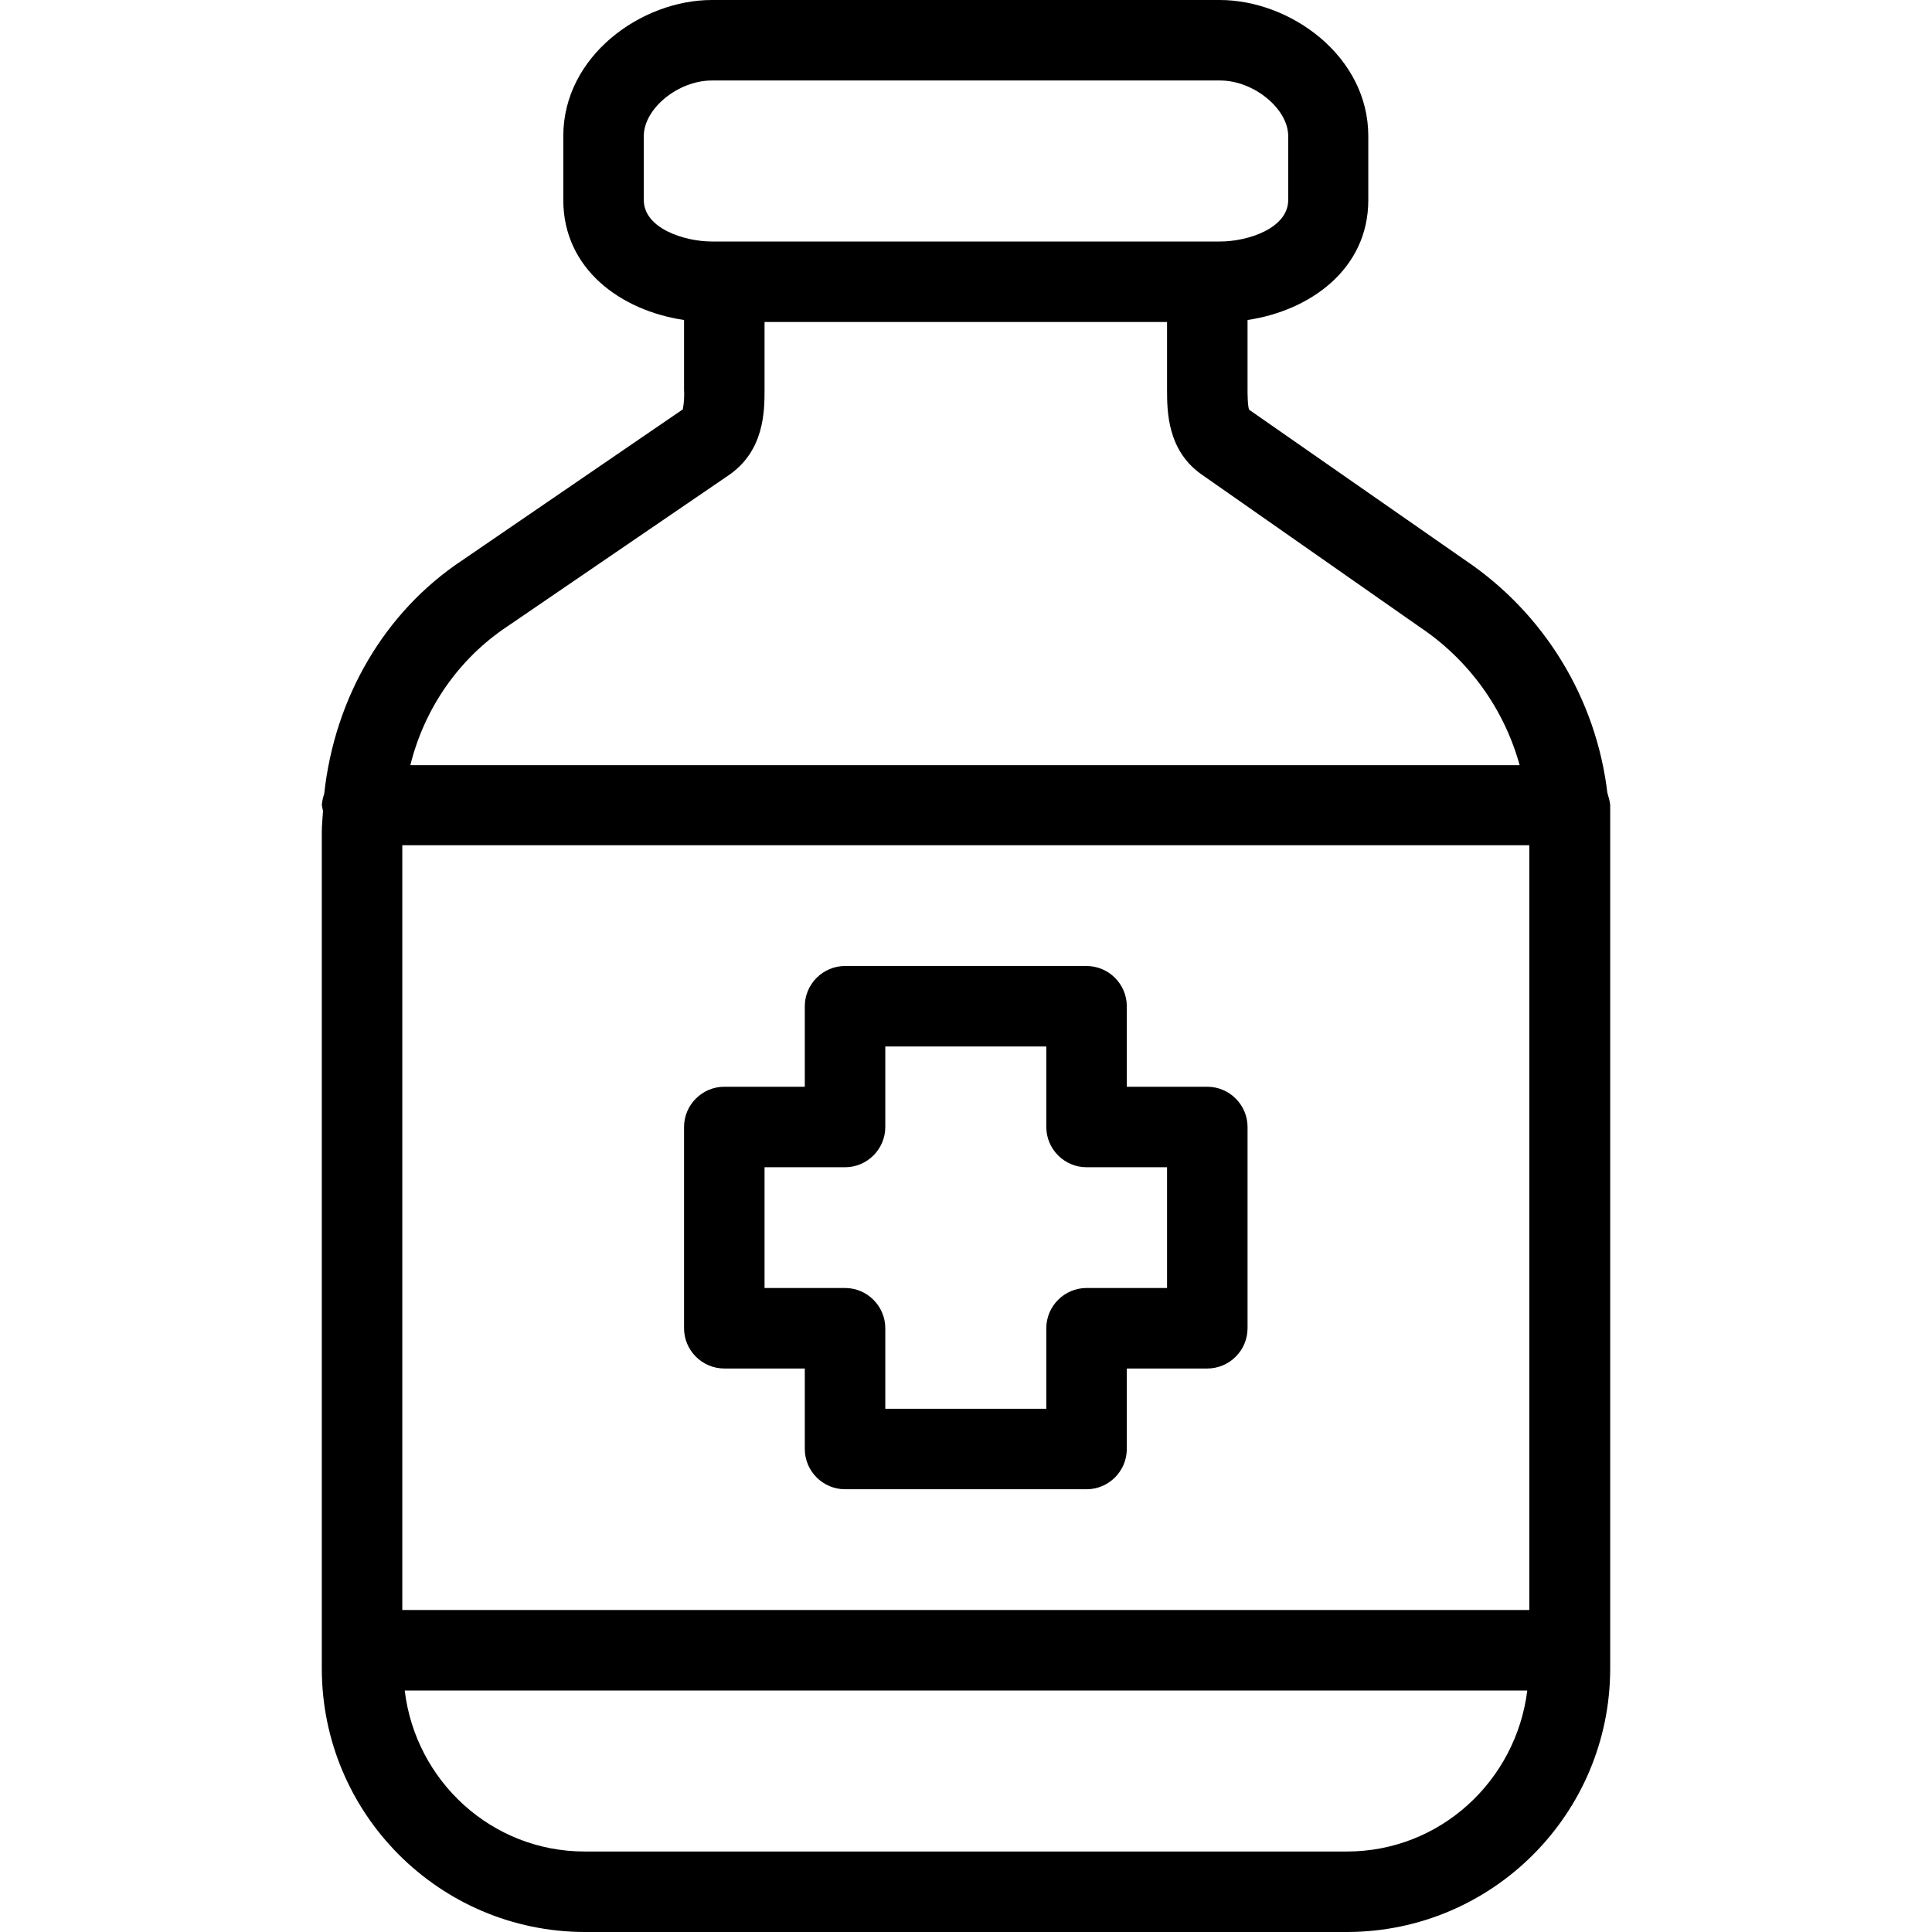 <?xml version="1.0" encoding="iso-8859-1"?>
<!-- Uploaded to: SVG Repo, www.svgrepo.com, Generator: SVG Repo Mixer Tools -->
<svg fill="#000000" height="800px" width="800px" version="1.1" id="Layer_1" xmlns="http://www.w3.org/2000/svg" xmlns:xlink="http://www.w3.org/1999/xlink" 
	 viewBox="0 0 512 512" xml:space="preserve">
<g>
	<g>
		<g>
			<path d="M425.973,210.133c-2.987-25.067-16.747-47.573-37.653-61.653l-57.28-39.893c-0.427-0.96-0.427-4.373-0.427-5.547V84.8
				c16.533-2.453,32-13.44,32-31.787v-16.96C362.613,14.827,341.92,0,323.253,0H188.64c-18.667,0-39.36,14.827-39.36,36.053v16.96
				c0,18.347,15.36,29.333,32,31.787v18.347c0.107,1.813,0,3.52-0.32,5.333l-58.453,40c-20.587,13.653-33.813,36.373-36.587,61.867
				c-0.32,0.96-0.533,1.92-0.64,2.987c0.107,0.533,0.213,1.067,0.32,1.6c-0.107,1.92-0.32,3.733-0.32,5.653v221.547
				c0,38.507,31.147,69.76,69.653,69.867h202.133c38.507-0.107,69.653-31.36,69.653-69.867v-228.8
				C426.613,212.267,426.293,211.2,425.973,210.133z M170.613,53.013v-16.96c0-7.253,9.067-14.72,18.027-14.72h134.72
				c8.853,0,18.027,7.467,18.027,14.72v16.96C341.387,60.48,330.72,64,323.36,64H188.64C181.28,64,170.613,60.48,170.613,53.013z
				 M134.347,166.08l58.56-40c9.707-6.507,9.707-17.173,9.707-22.933V85.333H309.28v17.813c0,5.76,0,16.427,9.493,22.827
				l57.493,40.213c12.907,8.64,22.293,21.547,26.453,36.587H108.747C112.48,187.733,121.547,174.613,134.347,166.08z
				 M356.96,490.667H154.933c-24.64,0-44.8-18.667-47.68-42.667h297.493C401.76,472,381.6,490.667,356.96,490.667z M405.28,426.667
				H106.613V224H405.28V426.667z"/>
			<path d="M191.947,362.667h21.333V384c0,5.867,4.8,10.667,10.667,10.667h64c5.867,0,10.667-4.8,10.667-10.667v-21.333h21.333
				c5.867,0,10.667-4.8,10.667-10.667v-53.333c0-5.867-4.8-10.667-10.667-10.667h-21.333v-21.333c0-5.867-4.8-10.667-10.667-10.667
				h-64c-5.867,0-10.667,4.8-10.667,10.667V288h-21.333c-5.867,0-10.667,4.8-10.667,10.667V352
				C181.28,357.867,186.08,362.667,191.947,362.667z M202.613,309.333h21.333c5.867,0,10.667-4.8,10.667-10.667v-21.333h42.667
				v21.333c0,5.867,4.8,10.667,10.667,10.667h21.333v32h-21.333c-5.867,0-10.667,4.8-10.667,10.667v21.333h-42.667V352
				c0-5.867-4.8-10.667-10.667-10.667h-21.333V309.333z"/>
		</g>
	</g>
</g>
</svg>